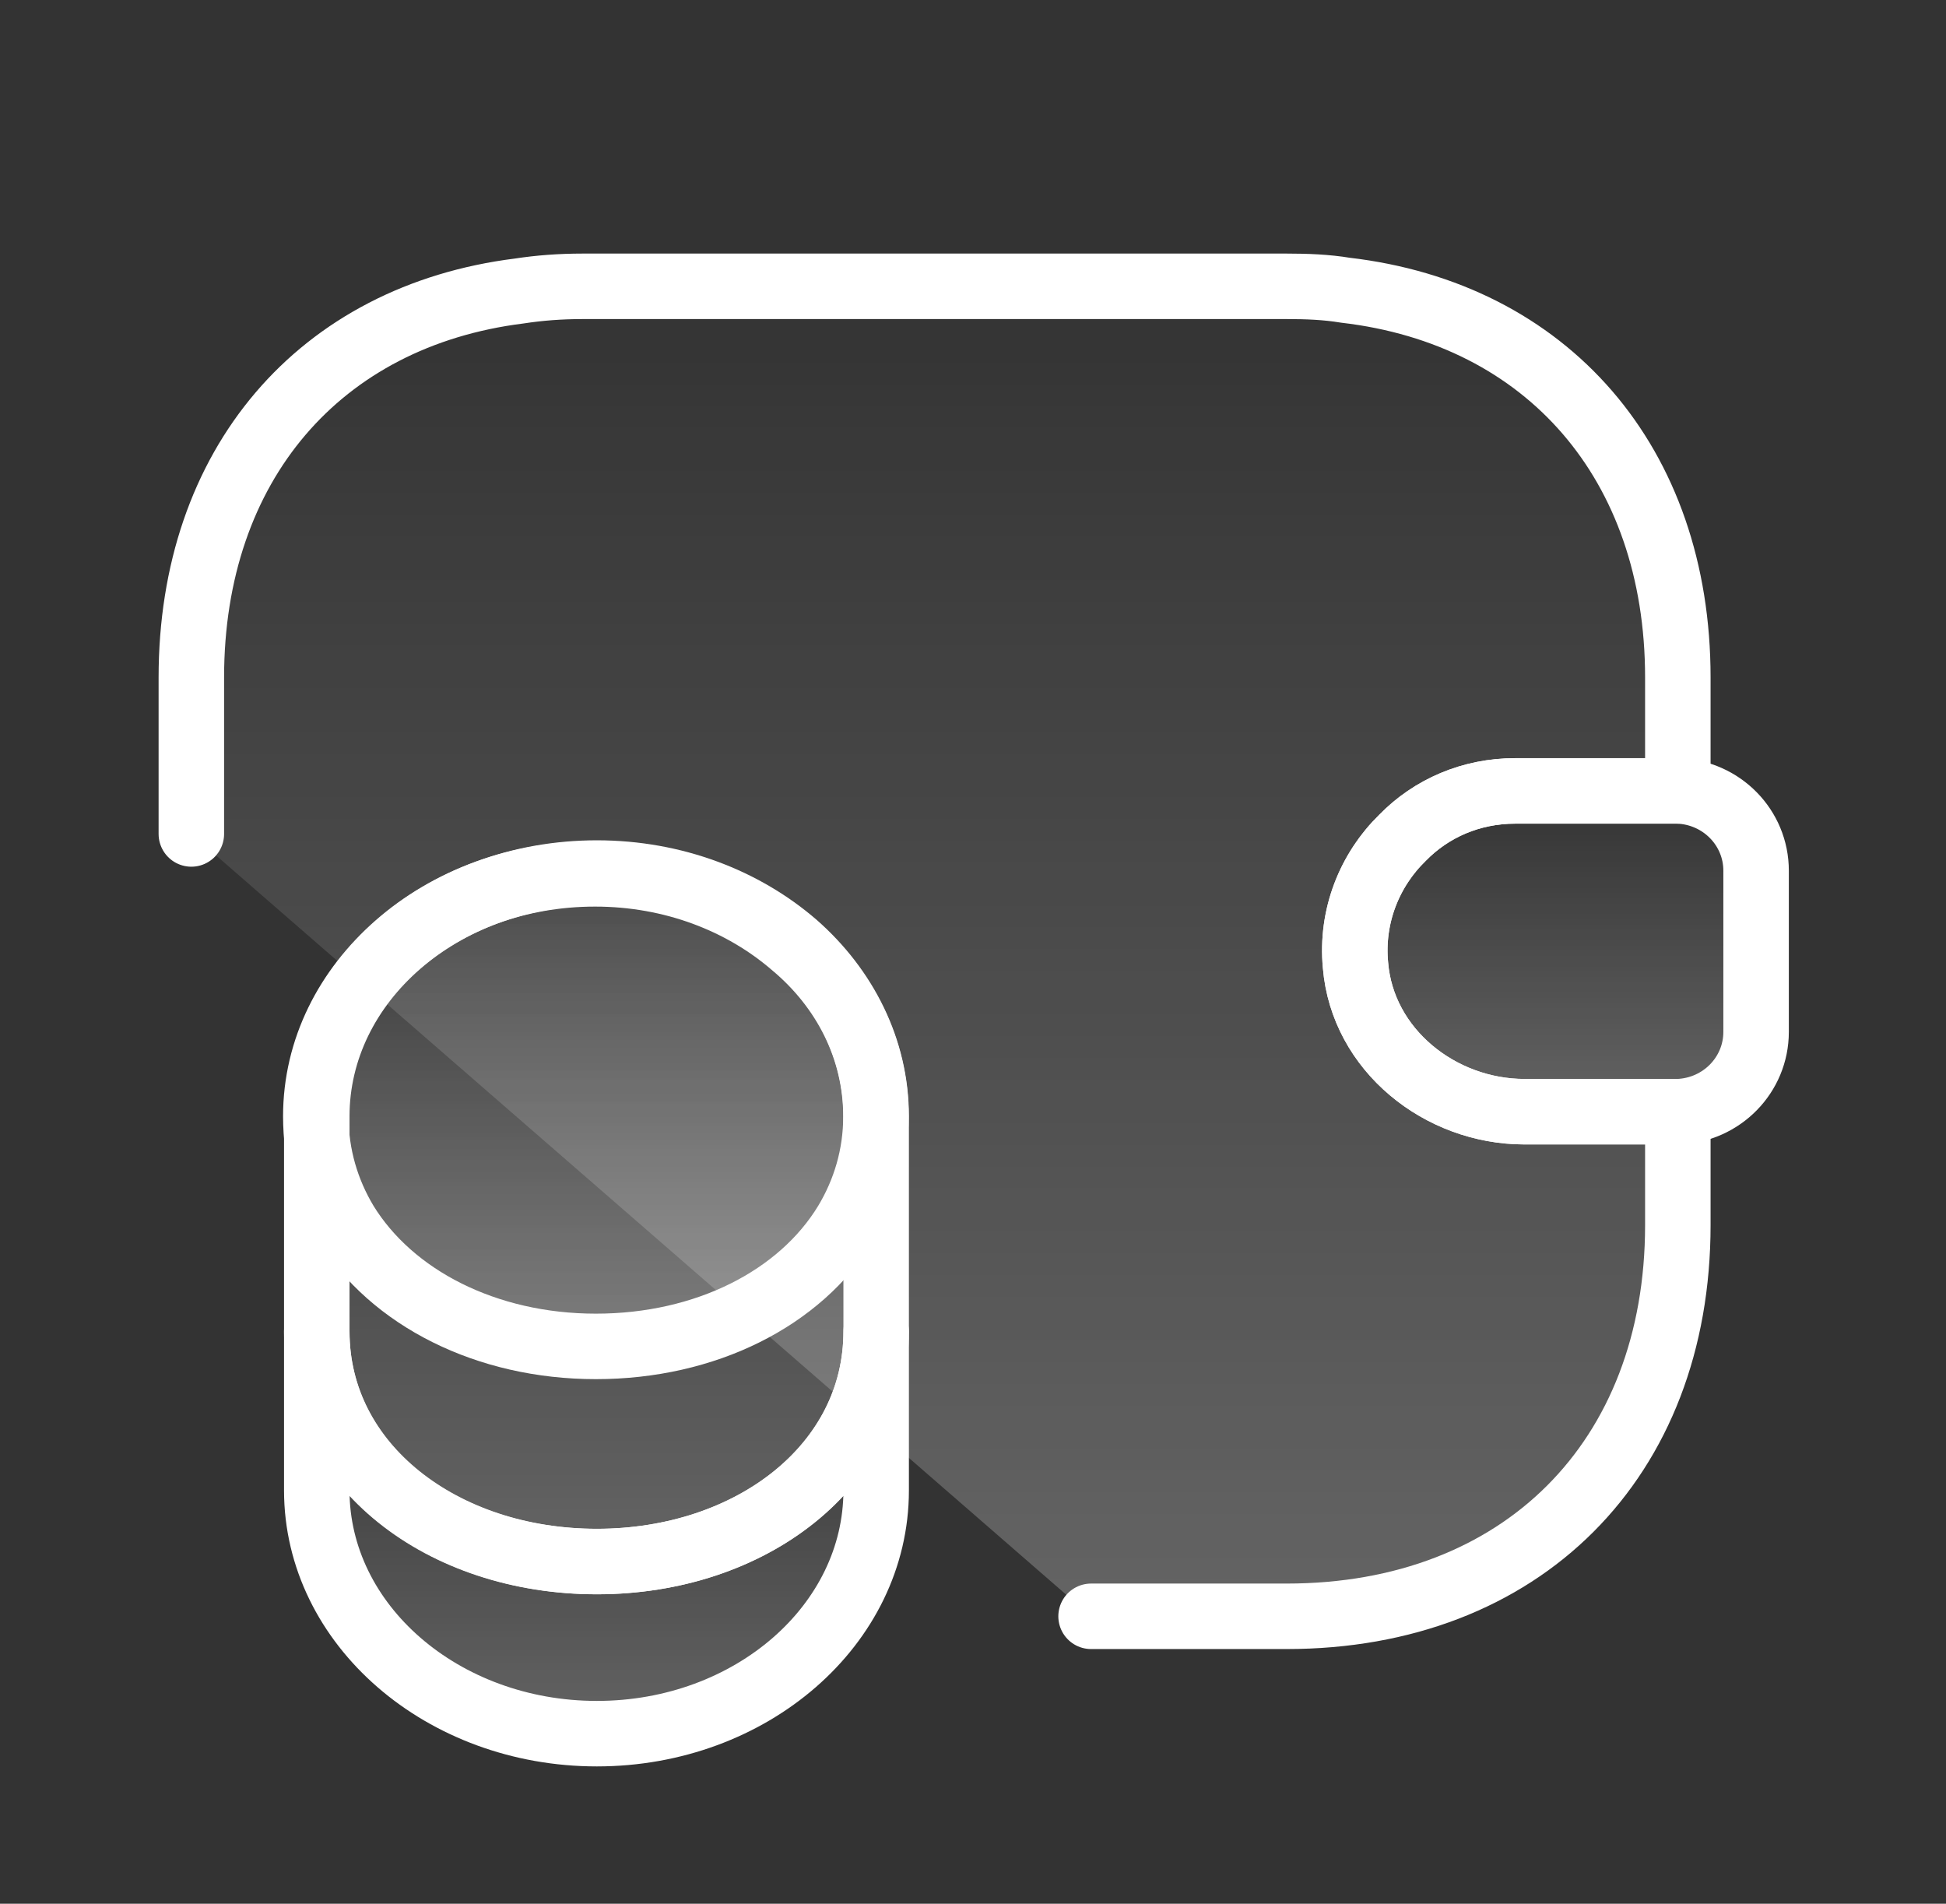 <svg xmlns="http://www.w3.org/2000/svg" width="46" height="45" viewBox="0 0 46 45" fill="none">
  <rect x="0" y="0" width="46" height="45" fill="#333333" stroke="none"/>
  <path d="M20.711 31.475V35.229C20.711 38.41 17.752 40.98 14.109 40.98C10.466 40.98 7.488 38.41 7.488 35.229V31.475C7.488 34.656 10.447 36.912 14.109 36.912C17.752 36.912 20.711 34.637 20.711 31.475Z" fill="url(#paint0_linear_10313_400)" fill-opacity="0.24" stroke="white" stroke-width="1.548" stroke-linecap="round" stroke-linejoin="round"/>
  <path d="M20.706 26.389C20.706 27.314 20.447 28.165 20.003 28.904C18.912 30.698 16.674 31.826 14.085 31.826C11.496 31.826 9.259 30.68 8.167 28.904C7.724 28.165 7.465 27.314 7.465 26.389C7.465 24.799 8.205 23.375 9.388 22.339C10.59 21.285 12.236 20.656 14.067 20.656C15.898 20.656 17.544 21.303 18.746 22.339C19.966 23.356 20.706 24.799 20.706 26.389Z" fill="url(#paint1_linear_10313_400)" fill-opacity="0.24" stroke="white" stroke-width="1.548" stroke-linecap="round" stroke-linejoin="round"/>
  <path d="M20.711 26.388V31.474C20.711 34.655 17.752 36.911 14.109 36.911C10.466 36.911 7.488 34.636 7.488 31.474V26.388C7.488 23.207 10.447 20.637 14.109 20.637C15.94 20.637 17.586 21.284 18.788 22.32C19.971 23.355 20.711 24.798 20.711 26.388Z" fill="url(#paint2_linear_10313_400)" fill-opacity="0.24" stroke="white" stroke-width="1.548" stroke-linecap="round" stroke-linejoin="round"/>
  <path d="M41.511 20.582V24.391C41.511 25.409 40.697 26.241 39.661 26.278H36.037C34.039 26.278 32.209 24.817 32.042 22.819C31.931 21.654 32.375 20.563 33.152 19.805C33.836 19.102 34.779 18.695 35.815 18.695H39.661C40.697 18.732 41.511 19.564 41.511 20.582Z" fill="url(#paint3_linear_10313_400)" fill-opacity="0.24" stroke="white" stroke-width="1.548" stroke-linecap="round" stroke-linejoin="round"/>
  <path d="M4.523 19.713V16.014C4.523 10.984 7.556 7.47 12.272 6.879C12.753 6.805 13.252 6.768 13.77 6.768H30.414C30.895 6.768 31.357 6.786 31.801 6.86C36.572 7.415 39.661 10.947 39.661 16.014V18.696H35.814C34.779 18.696 33.836 19.103 33.151 19.805C32.374 20.564 31.931 21.655 32.042 22.82C32.208 24.817 34.039 26.278 36.036 26.278H39.661V28.96C39.661 34.508 35.962 38.206 30.414 38.206H25.791" fill="url(#paint4_linear_10313_400)" fill-opacity="0.24"/>
  <path d="M4.523 19.713V16.014C4.523 10.984 7.556 7.47 12.272 6.879C12.753 6.805 13.252 6.768 13.77 6.768H30.414C30.895 6.768 31.357 6.786 31.801 6.86C36.572 7.415 39.661 10.947 39.661 16.014V18.696H35.814C34.779 18.696 33.836 19.103 33.151 19.805C32.374 20.564 31.931 21.655 32.042 22.82C32.208 24.817 34.039 26.278 36.036 26.278H39.661V28.96C39.661 34.508 35.962 38.206 30.414 38.206H25.791" stroke="white" stroke-width="1.548" stroke-linecap="round" stroke-linejoin="round"/>
  <defs>
    <linearGradient id="paint0_linear_10313_400" x1="14.1" y1="31.475" x2="14.1" y2="40.98" gradientUnits="userSpaceOnUse">
      <stop stop-color="white" stop-opacity="0"/>
      <stop offset="1" stop-color="white"/>
    </linearGradient>
    <linearGradient id="paint1_linear_10313_400" x1="14.085" y1="20.656" x2="14.085" y2="31.826" gradientUnits="userSpaceOnUse">
      <stop stop-color="white" stop-opacity="0"/>
      <stop offset="1" stop-color="white"/>
    </linearGradient>
    <linearGradient id="paint2_linear_10313_400" x1="14.1" y1="20.637" x2="14.1" y2="36.911" gradientUnits="userSpaceOnUse">
      <stop stop-color="white" stop-opacity="0"/>
      <stop offset="1" stop-color="white"/>
    </linearGradient>
    <linearGradient id="paint3_linear_10313_400" x1="36.768" y1="18.695" x2="36.768" y2="26.278" gradientUnits="userSpaceOnUse">
      <stop stop-color="white" stop-opacity="0"/>
      <stop offset="1" stop-color="white"/>
    </linearGradient>
    <linearGradient id="paint4_linear_10313_400" x1="22.092" y1="6.768" x2="22.092" y2="38.206" gradientUnits="userSpaceOnUse">
      <stop stop-color="white" stop-opacity="0"/>
      <stop offset="1" stop-color="white"/>
    </linearGradient>
  </defs>
</svg>